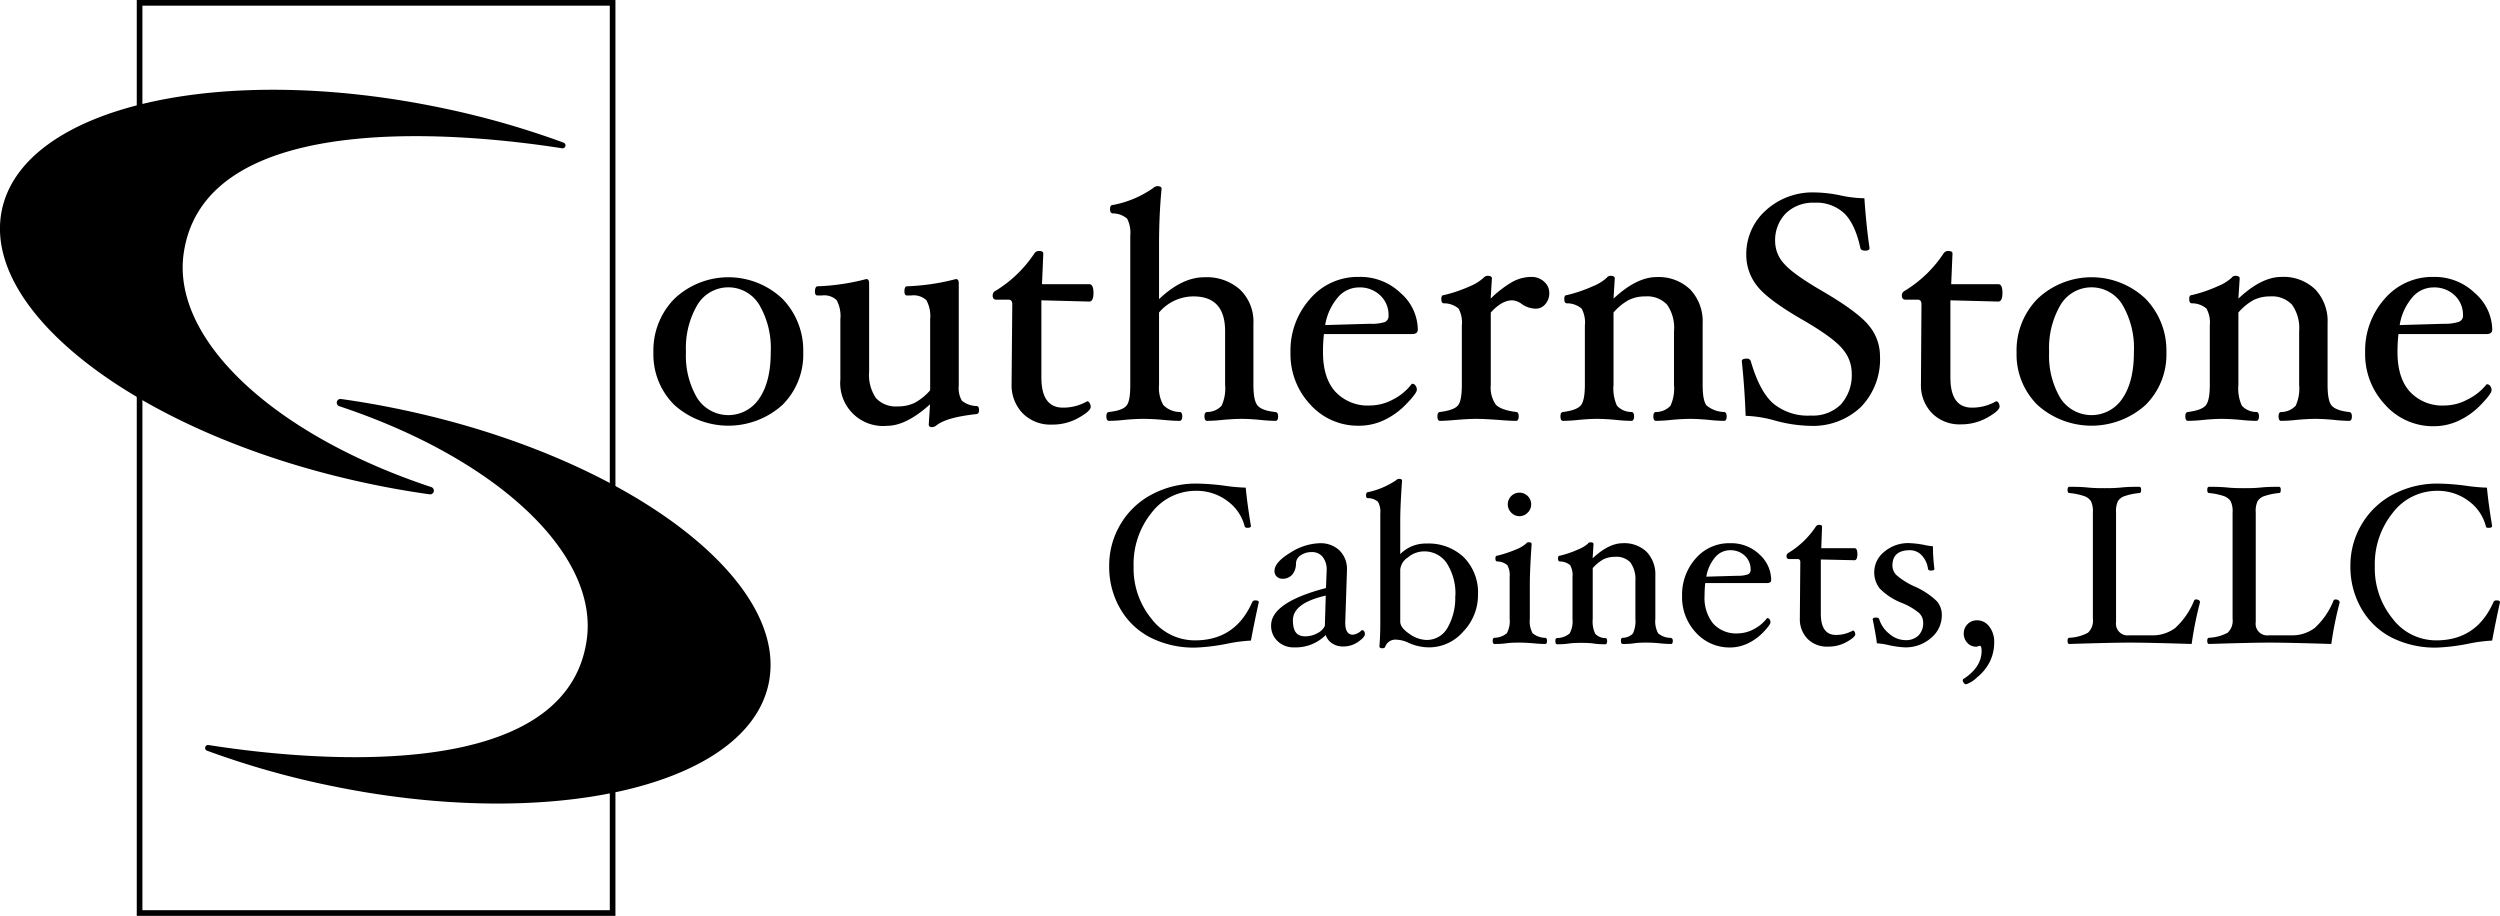 <svg xmlns="http://www.w3.org/2000/svg" viewBox="0 0 442.37 162.06"><path d="m108.9 162.06h-84.7v-162.06h84.7zm-83.7-1h82.7v-160.06h-82.7z"/><path d="m99.47 26.24a.52.52 0 0 0 .26-1 152.1 152.1 0 0 0 -21.21-6.07c-39.52-8.35-74.52-.24-78.21 18.1s25.43 40 65 48.32c3.59.76 7.15 1.38 10.65 1.87a.66.66 0 0 0 .3-1.29c-27.96-9.28-45.91-26.17-43.76-41.31 3.73-26.3 51.06-21.12 66.97-18.62z"/><path d="m36.89 131.83a.52.52 0 0 0 -.26 1 152 152 0 0 0 21.2 6.07c39.54 8.35 74.55.24 78.21-18.1s-25.43-40-65-48.32c-3.59-.76-7.15-1.38-10.64-1.87a.66.66 0 0 0 -.3 1.29c27.92 9.28 45.87 26.17 43.72 41.31-3.69 26.3-51.03 21.13-66.93 18.62z"/><path d="m142.13 62.35a12.54 12.54 0 0 1 -3.69 9.31 14.29 14.29 0 0 1 -19.11 0 12.55 12.55 0 0 1 -3.71-9.3 13 13 0 0 1 3.73-9.51 13.9 13.9 0 0 1 19.08 0 13.08 13.08 0 0 1 3.7 9.5zm-5.75-.06a15.12 15.12 0 0 0 -2-8.31 6.39 6.39 0 0 0 -11 0 15.09 15.09 0 0 0 -2 8.3 14.69 14.69 0 0 0 2 8.18 6.55 6.55 0 0 0 11 0q2.01-2.96 2-8.17z"/><path d="m173.24 72.6c0 .41-.15.63-.45.67-3.46.38-5.82 1-7.09 2a1.32 1.32 0 0 1 -.79.31c-.38 0-.57-.16-.57-.46l.23-3.58q-4.22 3.81-7.62 3.81a7.58 7.58 0 0 1 -8.25-8.2v-10.68a5.83 5.83 0 0 0 -.66-3.36 3.18 3.18 0 0 0 -2.58-.83h-.83c-.28 0-.43-.24-.43-.72s.16-.9.46-.9a39.06 39.06 0 0 0 8.62-1.28c.34 0 .51.24.51.71v15.67a7.27 7.27 0 0 0 1.21 4.68 4.75 4.75 0 0 0 3.85 1.47 6.66 6.66 0 0 0 3-.63 9.8 9.8 0 0 0 2.74-2.22v-12.59a5.84 5.84 0 0 0 -.67-3.35 3.3 3.3 0 0 0 -2.66-.84h-.8q-.42 0-.42-.72 0-.9.45-.9a39.29 39.29 0 0 0 8.65-1.28c.34 0 .51.24.51.71v18.18a4.4 4.4 0 0 0 .55 2.63 4.34 4.34 0 0 0 2.61.95q.43 0 .43.75z"/><path d="m193.49 51.83c0 1-.25 1.53-.74 1.53l-8.48-.22v13.65q0 5.34 3.82 5.34a8.47 8.47 0 0 0 4.29-1.13.51.51 0 0 1 .41.3 1.25 1.25 0 0 1 .21.7c0 .48-.71 1.12-2.12 1.92a9.35 9.35 0 0 1 -4.75 1.21 6.89 6.89 0 0 1 -5.17-2 7.15 7.15 0 0 1 -1.96-5.23v-.26l.12-13.82c0-.53-.23-.8-.69-.8h-2.16c-.41 0-.62-.24-.62-.72a.9.9 0 0 1 .51-.84 22 22 0 0 0 6.86-6.6.93.93 0 0 1 .79-.45c.53 0 .8.15.8.45l-.23 5.43h8.36c.5 0 .75.52.75 1.54z"/><path d="m226.16 73.67c0 .53-.15.8-.45.8a27.25 27.25 0 0 1 -2.82-.18c-1.21-.11-2.28-.17-3.19-.17s-2 .06-3.29.17a27.25 27.25 0 0 1 -2.82.18c-.31 0-.46-.27-.46-.8s.15-.73.46-.77a3.46 3.46 0 0 0 2.57-1.11 7.27 7.27 0 0 0 .62-3.69v-9.5q0-6.15-5.59-6.15a7.94 7.94 0 0 0 -6.1 2.85v12.8a6.25 6.25 0 0 0 .74 3.55 4.11 4.11 0 0 0 2.91 1.25c.3 0 .46.3.46.77s-.16.8-.46.8c-.78 0-1.79-.06-3-.18s-2.56-.17-3.49-.17-2 .06-3.23.17a25.78 25.78 0 0 1 -2.79.18c-.3 0-.46-.27-.46-.8s.16-.73.46-.77c1.59-.17 2.62-.54 3.1-1.12s.67-1.78.67-3.68v-26.4a5.51 5.51 0 0 0 -.55-3 3.89 3.89 0 0 0 -2.58-.94q-.45-.06-.45-.72c0-.51.15-.76.45-.76a18.19 18.19 0 0 0 7.17-3 1.25 1.25 0 0 1 .71-.34c.53 0 .79.15.79.45q-.45 4.66-.45 9.9v9.64q4.08-3.87 8-3.87a8.84 8.84 0 0 1 6.37 2.22 7.87 7.87 0 0 1 2.33 6v10.82c0 1.85.24 3.07.73 3.65s1.53 1 3.14 1.15c.34.04.5.3.5.77z"/><path d="m250.88 58.31c0 .53-.35.8-1 .8h-15.61a27.25 27.25 0 0 0 -.17 3.18c0 3.06.72 5.4 2.17 7a7.82 7.82 0 0 0 6.19 2.46 8.64 8.64 0 0 0 4.06-1.08 9.56 9.56 0 0 0 3.3-2.76h.15a.64.64 0 0 1 .49.31 1.18 1.18 0 0 1 .25.74q0 .6-1.83 2.49a13.19 13.19 0 0 1 -3.95 2.88 10.34 10.34 0 0 1 -4.46 1 11.31 11.31 0 0 1 -8.62-3.75 13 13 0 0 1 -3.5-9.22 13.72 13.72 0 0 1 3.43-9.44 11.09 11.09 0 0 1 8.69-3.92 10.27 10.27 0 0 1 7.41 2.89 8.7 8.7 0 0 1 3 6.42zm-5.18-2.5a4.7 4.7 0 0 0 -1.47-3.54 5.19 5.19 0 0 0 -3.76-1.41 4.89 4.89 0 0 0 -3.8 1.84 10 10 0 0 0 -2.18 4.82l7.91-.23a7.66 7.66 0 0 0 2.6-.29 1.14 1.14 0 0 0 .7-1.19z"/><path d="m274.14 51.89a2.86 2.86 0 0 1 -.7 1.93 2.17 2.17 0 0 1 -1.69.8 4.41 4.41 0 0 1 -2.48-.83 3.17 3.17 0 0 0 -1.67-.65q-1.86 0-3.81 2.16v12.8a5.32 5.32 0 0 0 .85 3.45c.57.66 1.78 1.11 3.64 1.35.3 0 .45.3.45.77s-.15.8-.45.8q-1.17 0-3.3-.18c-1.57-.11-2.82-.17-3.74-.17s-2.08.06-3.43.17-2.21.18-3 .18c-.31 0-.46-.27-.46-.8s.15-.73.46-.77c1.65-.21 2.7-.59 3.17-1.16s.69-1.78.69-3.64v-10.5a5.15 5.15 0 0 0 -.58-3 4 4 0 0 0 -2.6-.93c-.3 0-.45-.25-.45-.76s.15-.69.45-.69a25.9 25.9 0 0 0 4.64-1.58 8.32 8.32 0 0 0 2.39-1.49 1 1 0 0 1 .68-.35c.53 0 .79.16.79.46l-.22 3.58a18.91 18.91 0 0 1 3.91-3 7 7 0 0 1 3.32-.84 3.24 3.24 0 0 1 2.25.86 2.62 2.62 0 0 1 .89 2.03z"/><path d="m305.53 73.67c0 .53-.15.8-.45.8a26.41 26.41 0 0 1 -2.79-.18c-1.21-.11-2.28-.17-3.2-.17s-2 .06-3.27.17a26.74 26.74 0 0 1 -2.8.18c-.3 0-.46-.27-.46-.8s.16-.73.46-.77a3.46 3.46 0 0 0 2.57-1.11 7.27 7.27 0 0 0 .62-3.69v-9.5a7.12 7.12 0 0 0 -1.21-4.67 4.79 4.79 0 0 0 -3.86-1.48 6.47 6.47 0 0 0 -2.92.63 9.73 9.73 0 0 0 -2.71 2.22v12.8a7.29 7.29 0 0 0 .61 3.69 3.46 3.46 0 0 0 2.57 1.11c.3 0 .46.3.46.77s-.16.8-.46.8a27.1 27.1 0 0 1 -2.84-.18c-1.24-.11-2.32-.17-3.25-.17s-2 .06-3.18.17a27.43 27.43 0 0 1 -2.84.18c-.31 0-.46-.27-.46-.8s.15-.73.46-.77c1.63-.21 2.68-.6 3.15-1.18s.71-1.78.71-3.62v-10.5a5.15 5.15 0 0 0 -.58-3 4 4 0 0 0 -2.6-.93c-.31 0-.46-.25-.46-.76s.15-.69.46-.69a25.65 25.65 0 0 0 4.69-1.61 8 8 0 0 0 2.36-1.46.82.82 0 0 1 .63-.35c.53 0 .79.16.79.46l-.22 3.58c2.72-2.54 5.26-3.81 7.6-3.81a8.06 8.06 0 0 1 6 2.22 8.2 8.2 0 0 1 2.17 6v10.85c0 1.85.23 3.07.69 3.64a5 5 0 0 0 3.12 1.16c.29.04.44.3.44.77z"/><path d="m332.66 63a12.1 12.1 0 0 1 -3.36 9 12.31 12.31 0 0 1 -9.08 3.35 25.16 25.16 0 0 1 -6.06-.91 21.52 21.52 0 0 0 -5.27-.86c-.12-3.22-.34-6.44-.68-9.67 0-.3.28-.45.85-.45a.68.68 0 0 1 .74.45q1.53 5.3 3.93 7.45a9.6 9.6 0 0 0 6.71 2.17 7 7 0 0 0 5.33-2 7.79 7.79 0 0 0 1.89-5.53 6.57 6.57 0 0 0 -1.66-4.29q-1.65-2-7-5.1-6.17-3.55-8.07-6a8.79 8.79 0 0 1 -1.93-5.52 10.35 10.35 0 0 1 3.43-7.84 12.28 12.28 0 0 1 8.7-3.2 23.6 23.6 0 0 1 4.59.54 21.25 21.25 0 0 0 4.18.49c.23 3.34.53 6.27.91 8.81 0 .31-.24.46-.74.46s-.82-.15-.88-.46q-.93-4.26-2.85-6.14a7.2 7.2 0 0 0 -5.28-1.88 6.89 6.89 0 0 0 -5.06 1.88 6.81 6.81 0 0 0 -1.89 5.06 5.84 5.84 0 0 0 1.59 3.86c1.05 1.22 3.34 2.86 6.86 4.9q6.24 3.65 8.18 6.09a8.41 8.41 0 0 1 1.92 5.34z"/><path d="m354.33 51.83c0 1-.24 1.53-.74 1.53l-8.47-.22v13.65q0 5.34 3.81 5.34a8.47 8.47 0 0 0 4.29-1.13.53.53 0 0 1 .42.3 1.24 1.24 0 0 1 .18.64c0 .48-.7 1.12-2.11 1.92a9.39 9.39 0 0 1 -4.71 1.23 6.86 6.86 0 0 1 -5.16-2 7.11 7.11 0 0 1 -1.93-5.21v-.26l.09-13.8c0-.53-.23-.8-.68-.8h-2.16q-.63 0-.63-.72a.9.9 0 0 1 .51-.84 21.81 21.81 0 0 0 6.86-6.6.94.94 0 0 1 .8-.45c.53 0 .79.15.79.45l-.23 5.43h8.36c.47 0 .71.52.71 1.54z"/><path d="m383.34 62.35a12.54 12.54 0 0 1 -3.69 9.31 14.3 14.3 0 0 1 -19.12 0 12.58 12.58 0 0 1 -3.7-9.3 13 13 0 0 1 3.73-9.51 13.9 13.9 0 0 1 19.08 0 13.12 13.12 0 0 1 3.7 9.5zm-5.75-.06a15.12 15.12 0 0 0 -2-8.31 6.39 6.39 0 0 0 -11 0 15.09 15.09 0 0 0 -2 8.3 14.69 14.69 0 0 0 2 8.18 6.55 6.55 0 0 0 11 0q2.01-2.96 2-8.17z"/><path d="m416.16 73.67c0 .53-.16.8-.46.8a26.41 26.41 0 0 1 -2.79-.18c-1.21-.11-2.28-.17-3.2-.17s-2 .06-3.26.17a27.08 27.08 0 0 1 -2.81.18c-.3 0-.45-.27-.45-.8s.15-.73.45-.77a3.51 3.51 0 0 0 2.58-1.11 7.41 7.41 0 0 0 .61-3.69v-9.5a7.18 7.18 0 0 0 -1.25-4.67 4.83 4.83 0 0 0 -3.87-1.48 6.5 6.5 0 0 0 -2.92.63 9.73 9.73 0 0 0 -2.71 2.22v12.8a7.29 7.29 0 0 0 .61 3.69 3.5 3.5 0 0 0 2.57 1.11c.31 0 .46.3.46.77s-.15.8-.46.8a27.43 27.43 0 0 1 -2.84-.18c-1.23-.11-2.31-.17-3.24-.17s-2 .06-3.19.17a27.26 27.26 0 0 1 -2.84.18c-.3 0-.46-.27-.46-.8s.16-.73.46-.77c1.63-.21 2.68-.6 3.16-1.18s.71-1.78.71-3.62v-10.5a5.14 5.14 0 0 0 -.59-3 4 4 0 0 0 -2.6-.93c-.3 0-.45-.25-.45-.76s.15-.69.45-.69a25.65 25.65 0 0 0 4.69-1.61 8 8 0 0 0 2.36-1.46.82.82 0 0 1 .63-.35c.53 0 .8.16.8.46l-.23 3.58q4.08-3.84 7.61-3.84a8.06 8.06 0 0 1 6 2.22 8.16 8.16 0 0 1 2.17 6v10.88c0 1.85.23 3.07.7 3.64s1.5 1 3.11 1.16c.33.04.49.3.49.77z"/><path d="m441 58.31c0 .53-.34.8-1 .8h-15.6a29.64 29.64 0 0 0 -.17 3.18c0 3.06.73 5.4 2.18 7a7.81 7.81 0 0 0 6.18 2.46 8.67 8.67 0 0 0 4.07-1.08 9.75 9.75 0 0 0 3.34-2.67h.14a.65.65 0 0 1 .5.31 1.17 1.17 0 0 1 .24.74c0 .4-.61 1.23-1.82 2.49a13.19 13.19 0 0 1 -3.95 2.88 10.38 10.38 0 0 1 -4.47 1 11.34 11.34 0 0 1 -8.64-3.85 13 13 0 0 1 -3.49-9.22 13.76 13.76 0 0 1 3.42-9.44 11.11 11.11 0 0 1 8.67-3.91 10.25 10.25 0 0 1 7.4 2.93 8.7 8.7 0 0 1 3 6.38zm-5.18-2.5a4.69 4.69 0 0 0 -1.46-3.54 5.21 5.21 0 0 0 -3.77-1.41 4.9 4.9 0 0 0 -3.8 1.84 10 10 0 0 0 -2.17 4.82l7.91-.23a7.59 7.59 0 0 0 2.54-.34 1.14 1.14 0 0 0 .76-1.14z"/><path d="m222.74 106.56c-.48 2.13-.94 4.4-1.39 6.79a28 28 0 0 0 -4.14.54 34.86 34.86 0 0 1 -5.67.7 17.08 17.08 0 0 1 -8-1.79 13 13 0 0 1 -5.35-5.15 14.68 14.68 0 0 1 -1.92-7.44 14.2 14.2 0 0 1 2-7.44 14 14 0 0 1 5.58-5.3 16.69 16.69 0 0 1 8-1.9 41.4 41.4 0 0 1 5 .4 32 32 0 0 0 3.58.32c.17 1.86.48 4.13.92 6.79 0 .21-.22.32-.64.32-.27 0-.43-.11-.48-.32a8 8 0 0 0 -3.1-4.47 9 9 0 0 0 -5.47-1.76 9.82 9.82 0 0 0 -7.88 3.87 14.44 14.44 0 0 0 -3.19 9.49 14.07 14.07 0 0 0 3.16 9.28 9.63 9.63 0 0 0 7.71 3.82q7.13 0 10.11-6.75a.53.53 0 0 1 .53-.32c.46 0 .64.11.64.32z"/><path d="m237.65 114.39a3.4 3.4 0 0 1 -1.94-.55 2.72 2.72 0 0 1 -1.12-1.48 7.47 7.47 0 0 1 -5.59 2.19 4 4 0 0 1 -2.94-1.11 3.7 3.7 0 0 1 -1.14-2.76q0-4.09 9.71-6.63l.12-3.12v-.1a3.48 3.48 0 0 0 -.71-2.29 2.35 2.35 0 0 0 -1.89-.85 3.44 3.44 0 0 0 -2 .57 1.75 1.75 0 0 0 -.83 1.43 3 3 0 0 1 -.67 2 2.23 2.23 0 0 1 -1.73.72 1.46 1.46 0 0 1 -1-.38 1.32 1.32 0 0 1 -.4-1q0-1.53 2.8-3.23a10.19 10.19 0 0 1 5.19-1.68 4.88 4.88 0 0 1 3.5 1.27 4.55 4.55 0 0 1 1.33 3.44v.24l-.3 9v.14c0 1.4.46 2.1 1.36 2.1a2.51 2.51 0 0 0 1.54-.8h.14a.37.37 0 0 1 .3.21.82.82 0 0 1 .14.45c0 .38-.4.85-1.21 1.41a4.49 4.49 0 0 1 -2.66.81zm-3.06-9c-3.88.89-5.81 2.34-5.81 4.37s.73 2.84 2.19 2.84a4.43 4.43 0 0 0 2.08-.53 2.89 2.89 0 0 0 1.38-1.31z"/><path d="m261.53 105.24a9.28 9.28 0 0 1 -2.6 6.5 8 8 0 0 1 -6 2.81 8.81 8.81 0 0 1 -3.68-.8 5.32 5.32 0 0 0 -2.15-.56 1.91 1.91 0 0 0 -2 1.28c-.07.16-.24.24-.5.24s-.52-.1-.52-.32c.1-1.11.16-2.46.16-4v-19.49a3.64 3.64 0 0 0 -.41-2.11 2.65 2.65 0 0 0 -1.79-.64c-.21 0-.32-.17-.32-.49s.1-.57.32-.57a14 14 0 0 0 5-2.12.84.84 0 0 1 .49-.24c.37 0 .56.11.56.32q-.31 4.35-.32 7v6a6.28 6.28 0 0 1 4.61-1.87 9.07 9.07 0 0 1 6.62 2.41 8.87 8.87 0 0 1 2.53 6.65zm-4 .17a9.93 9.93 0 0 0 -1.53-5.76 4.75 4.75 0 0 0 -4.11-2.08 4.46 4.46 0 0 0 -2.77 1.07 2.9 2.9 0 0 0 -1.35 2.13v9.23c0 .71.54 1.43 1.61 2.15a5.42 5.42 0 0 0 3 1.09 4.2 4.2 0 0 0 3.75-2.14 10.64 10.64 0 0 0 1.37-5.69z"/><path d="m273.74 113.39c0 .38-.11.56-.32.56q-.82 0-2.1-.12c-.95-.08-1.76-.12-2.41-.12s-1.45 0-2.38.12-1.53.12-2.08.12c-.21 0-.32-.18-.32-.56s.11-.51.32-.54a3.44 3.44 0 0 0 2.19-.81 4.5 4.5 0 0 0 .49-2.56v-7.38a3.61 3.61 0 0 0 -.41-2.09 2.8 2.8 0 0 0 -1.79-.66c-.21 0-.32-.17-.32-.53s.11-.49.32-.49a21.93 21.93 0 0 0 3.42-1.14 5.73 5.73 0 0 0 1.68-1 .55.55 0 0 1 .43-.24c.37 0 .56.1.56.32q-.31 4.47-.32 6.95v6.27a4.44 4.44 0 0 0 .49 2.56 3.55 3.55 0 0 0 2.23.81c.21.02.32.2.32.53zm-2.8-24.14a2 2 0 0 1 -.61 1.45 2 2 0 0 1 -2.93 0 2.07 2.07 0 1 1 3.54-1.45z"/><path d="m296 113.39c0 .38-.11.56-.32.56a19.56 19.56 0 0 1 -2-.12q-1.28-.12-2.25-.12c-.67 0-1.43 0-2.29.12s-1.44.12-2 .12c-.21 0-.32-.18-.32-.56s.11-.51.32-.54a2.46 2.46 0 0 0 1.81-.77 5.25 5.25 0 0 0 .43-2.6v-6.67a5.06 5.06 0 0 0 -.88-3.28 3.38 3.38 0 0 0 -2.72-1 4.64 4.64 0 0 0 -2.05.44 6.94 6.94 0 0 0 -1.9 1.56v9a5.13 5.13 0 0 0 .43 2.6 2.41 2.41 0 0 0 1.8.77c.22 0 .32.21.32.54s-.1.56-.32.56c-.54 0-1.21 0-2-.12s-1.63-.12-2.28-.12-1.39 0-2.24.12-1.45.12-2 .12c-.22 0-.32-.18-.32-.56s.1-.51.32-.54a3.47 3.47 0 0 0 2.21-.82 4.42 4.42 0 0 0 .5-2.55v-7.43a3.61 3.61 0 0 0 -.41-2.09 2.84 2.84 0 0 0 -1.83-.66c-.21 0-.32-.17-.32-.53s.11-.49.32-.49a17.73 17.73 0 0 0 3.3-1.13 5.65 5.65 0 0 0 1.66-1 .57.57 0 0 1 .44-.24c.37 0 .56.1.56.32l-.16 2.51q2.86-2.67 5.34-2.67a5.7 5.7 0 0 1 4.24 1.55 5.77 5.77 0 0 1 1.52 4.2v7.63a4.44 4.44 0 0 0 .49 2.56 3.49 3.49 0 0 0 2.19.81c.25.01.41.19.41.52z"/><path d="m313.41 102.61c0 .37-.24.56-.72.56h-10.95a20.14 20.14 0 0 0 -.12 2.23 7.23 7.23 0 0 0 1.53 4.95 5.49 5.49 0 0 0 4.34 1.73 6.16 6.16 0 0 0 2.86-.76 6.94 6.94 0 0 0 2.32-1.94h.1a.46.46 0 0 1 .35.22.85.85 0 0 1 .16.52c0 .28-.42.86-1.27 1.75a9.27 9.27 0 0 1 -2.78 2 7.27 7.27 0 0 1 -3.14.7 8 8 0 0 1 -6-2.63 9.14 9.14 0 0 1 -2.45-6.48 9.66 9.66 0 0 1 2.4-6.63 7.8 7.8 0 0 1 6.1-2.71 7.23 7.23 0 0 1 5.21 2 6.16 6.16 0 0 1 2.06 4.49zm-3.64-1.76a3.3 3.3 0 0 0 -1-2.49 3.66 3.66 0 0 0 -2.65-1 3.43 3.43 0 0 0 -2.66 1.29 7.09 7.09 0 0 0 -1.53 3.39l5.55-.16a5.17 5.17 0 0 0 1.79-.24.8.8 0 0 0 .5-.79z"/><path d="m328.66 98.05c0 .72-.17 1.08-.52 1.08l-5.95-.13v9.59c0 2.5.89 3.76 2.68 3.76a6 6 0 0 0 3-.78.35.35 0 0 1 .28.21.82.82 0 0 1 .14.45c0 .33-.5.78-1.49 1.34a6.56 6.56 0 0 1 -3.34.85 4.84 4.84 0 0 1 -3.63-1.39 5 5 0 0 1 -1.35-3.66v-.18l.08-9.71c0-.37-.16-.56-.48-.56h-1.52c-.29 0-.44-.17-.44-.51a.65.65 0 0 1 .36-.59 15.44 15.44 0 0 0 4.82-4.63.65.65 0 0 1 .56-.32c.37 0 .55.11.55.32l-.14 3.81h5.87c.35 0 .52.33.52 1.05z"/><path d="m343.6 108.8a5.18 5.18 0 0 1 -1.91 4.09 6.82 6.82 0 0 1 -4.63 1.66 16 16 0 0 1 -2.95-.42 12.54 12.54 0 0 0 -2-.3c-.11-.93-.35-2.35-.74-4.25 0-.2.19-.3.58-.3s.51.11.58.32a5.33 5.33 0 0 0 1.82 2.58 4.38 4.38 0 0 0 2.79 1.09 3.15 3.15 0 0 0 2.33-.82 3.08 3.08 0 0 0 .83-2.29 2.32 2.32 0 0 0 -.69-1.66 11 11 0 0 0 -3-1.78 11.19 11.19 0 0 1 -4-2.59 4.65 4.65 0 0 1 .85-6.53 6.52 6.52 0 0 1 4.29-1.5 16.66 16.66 0 0 1 2.92.36 9.74 9.74 0 0 0 1.36.2c0 1.57.12 2.91.26 4 0 .2-.2.3-.58.3s-.52-.11-.56-.32a4.23 4.23 0 0 0 -1.1-2.37 2.82 2.82 0 0 0 -2.09-.91c-2.07 0-3.1.91-3.1 2.72a2.44 2.44 0 0 0 .73 1.7 13 13 0 0 0 3.2 2 13.38 13.38 0 0 1 3.88 2.55 3.63 3.63 0 0 1 .93 2.47z"/><path d="m352.87 113.59a7.8 7.8 0 0 1 -.75 3.45 8.45 8.45 0 0 1 -2.26 2.8 5.23 5.23 0 0 1 -1.94 1.24.51.51 0 0 1 -.44-.26.84.84 0 0 1 -.18-.47l.06-.16c2.18-1.39 3.28-3.07 3.28-5 0-.61-.11-.92-.32-.92l-.24.06a1.05 1.05 0 0 1 -.4.1 2 2 0 0 1 -1.57-.69 2.37 2.37 0 0 1 -.63-1.66 2.32 2.32 0 0 1 2.32-2.32 2.68 2.68 0 0 1 2.2 1.11 4.34 4.34 0 0 1 .87 2.72z"/><path d="m389.28 106.6a63.7 63.7 0 0 0 -1.47 7.35q-7.65-.24-10.89-.24t-10.75.24c-.21 0-.32-.18-.32-.56s.11-.51.32-.54a7.61 7.61 0 0 0 3.29-.89 2.9 2.9 0 0 0 .87-2.48v-18.81a4 4 0 0 0 -.35-2 2.31 2.31 0 0 0 -1.23-.9 11.41 11.41 0 0 0 -2.58-.53c-.21 0-.32-.19-.32-.55s.11-.55.32-.55c.9 0 2 0 3.2.12s2.18.12 3 .12 1.8 0 3-.12 2.29-.12 3.18-.12c.21 0 .32.18.32.55s-.11.55-.32.55a11.45 11.45 0 0 0 -2.56.53 2.31 2.31 0 0 0 -1.22.89 4.16 4.16 0 0 0 -.34 2v19.41a2.07 2.07 0 0 0 2.32 2.35h4a6.61 6.61 0 0 0 4.15-1.3 13.31 13.31 0 0 0 3.36-4.89.39.39 0 0 1 .37-.16.93.93 0 0 1 .5.16.45.45 0 0 1 .15.37z"/><path d="m414 106.6a63.7 63.7 0 0 0 -1.48 7.35q-7.65-.24-10.88-.24c-2.13 0-5.72.08-10.75.24-.21 0-.32-.18-.32-.56s.11-.51.32-.54a7.65 7.65 0 0 0 3.29-.89 2.9 2.9 0 0 0 .87-2.48v-18.81a4 4 0 0 0 -.35-2 2.39 2.39 0 0 0 -1.23-.9 11.54 11.54 0 0 0 -2.58-.53c-.21 0-.32-.19-.32-.55s.11-.55.32-.55c.89 0 2 0 3.2.12s2.18.12 3 .12 1.81 0 3-.12 2.28-.12 3.17-.12c.22 0 .32.18.32.55s-.1.55-.32.55a11.34 11.34 0 0 0 -2.55.53 2.27 2.27 0 0 0 -1.22.89 4 4 0 0 0 -.34 2v19.41a2.06 2.06 0 0 0 2.32 2.35h3.95a6.64 6.64 0 0 0 4.16-1.3 13.19 13.19 0 0 0 3.35-4.89c.05-.1.18-.16.38-.16a.89.89 0 0 1 .49.16.46.46 0 0 1 .2.37z"/><path d="m442.37 106.56c-.48 2.13-.94 4.4-1.39 6.79a28 28 0 0 0 -4.14.54 34.86 34.86 0 0 1 -5.67.7 17.08 17.08 0 0 1 -8-1.79 13 13 0 0 1 -5.35-5.15 14.68 14.68 0 0 1 -1.92-7.44 14.2 14.2 0 0 1 2-7.44 14 14 0 0 1 5.58-5.3 16.69 16.69 0 0 1 8-1.9 41.4 41.4 0 0 1 5 .4 32 32 0 0 0 3.58.32c.17 1.86.48 4.13.92 6.79 0 .21-.22.32-.64.32s-.43-.11-.48-.32a8 8 0 0 0 -3.1-4.47 9 9 0 0 0 -5.47-1.76 9.82 9.82 0 0 0 -7.88 3.87 14.44 14.44 0 0 0 -3.19 9.49 14.07 14.07 0 0 0 3.16 9.28 9.63 9.63 0 0 0 7.71 3.82q7.13 0 10.11-6.75a.53.53 0 0 1 .54-.32c.45 0 .63.11.63.32z"/></svg>
